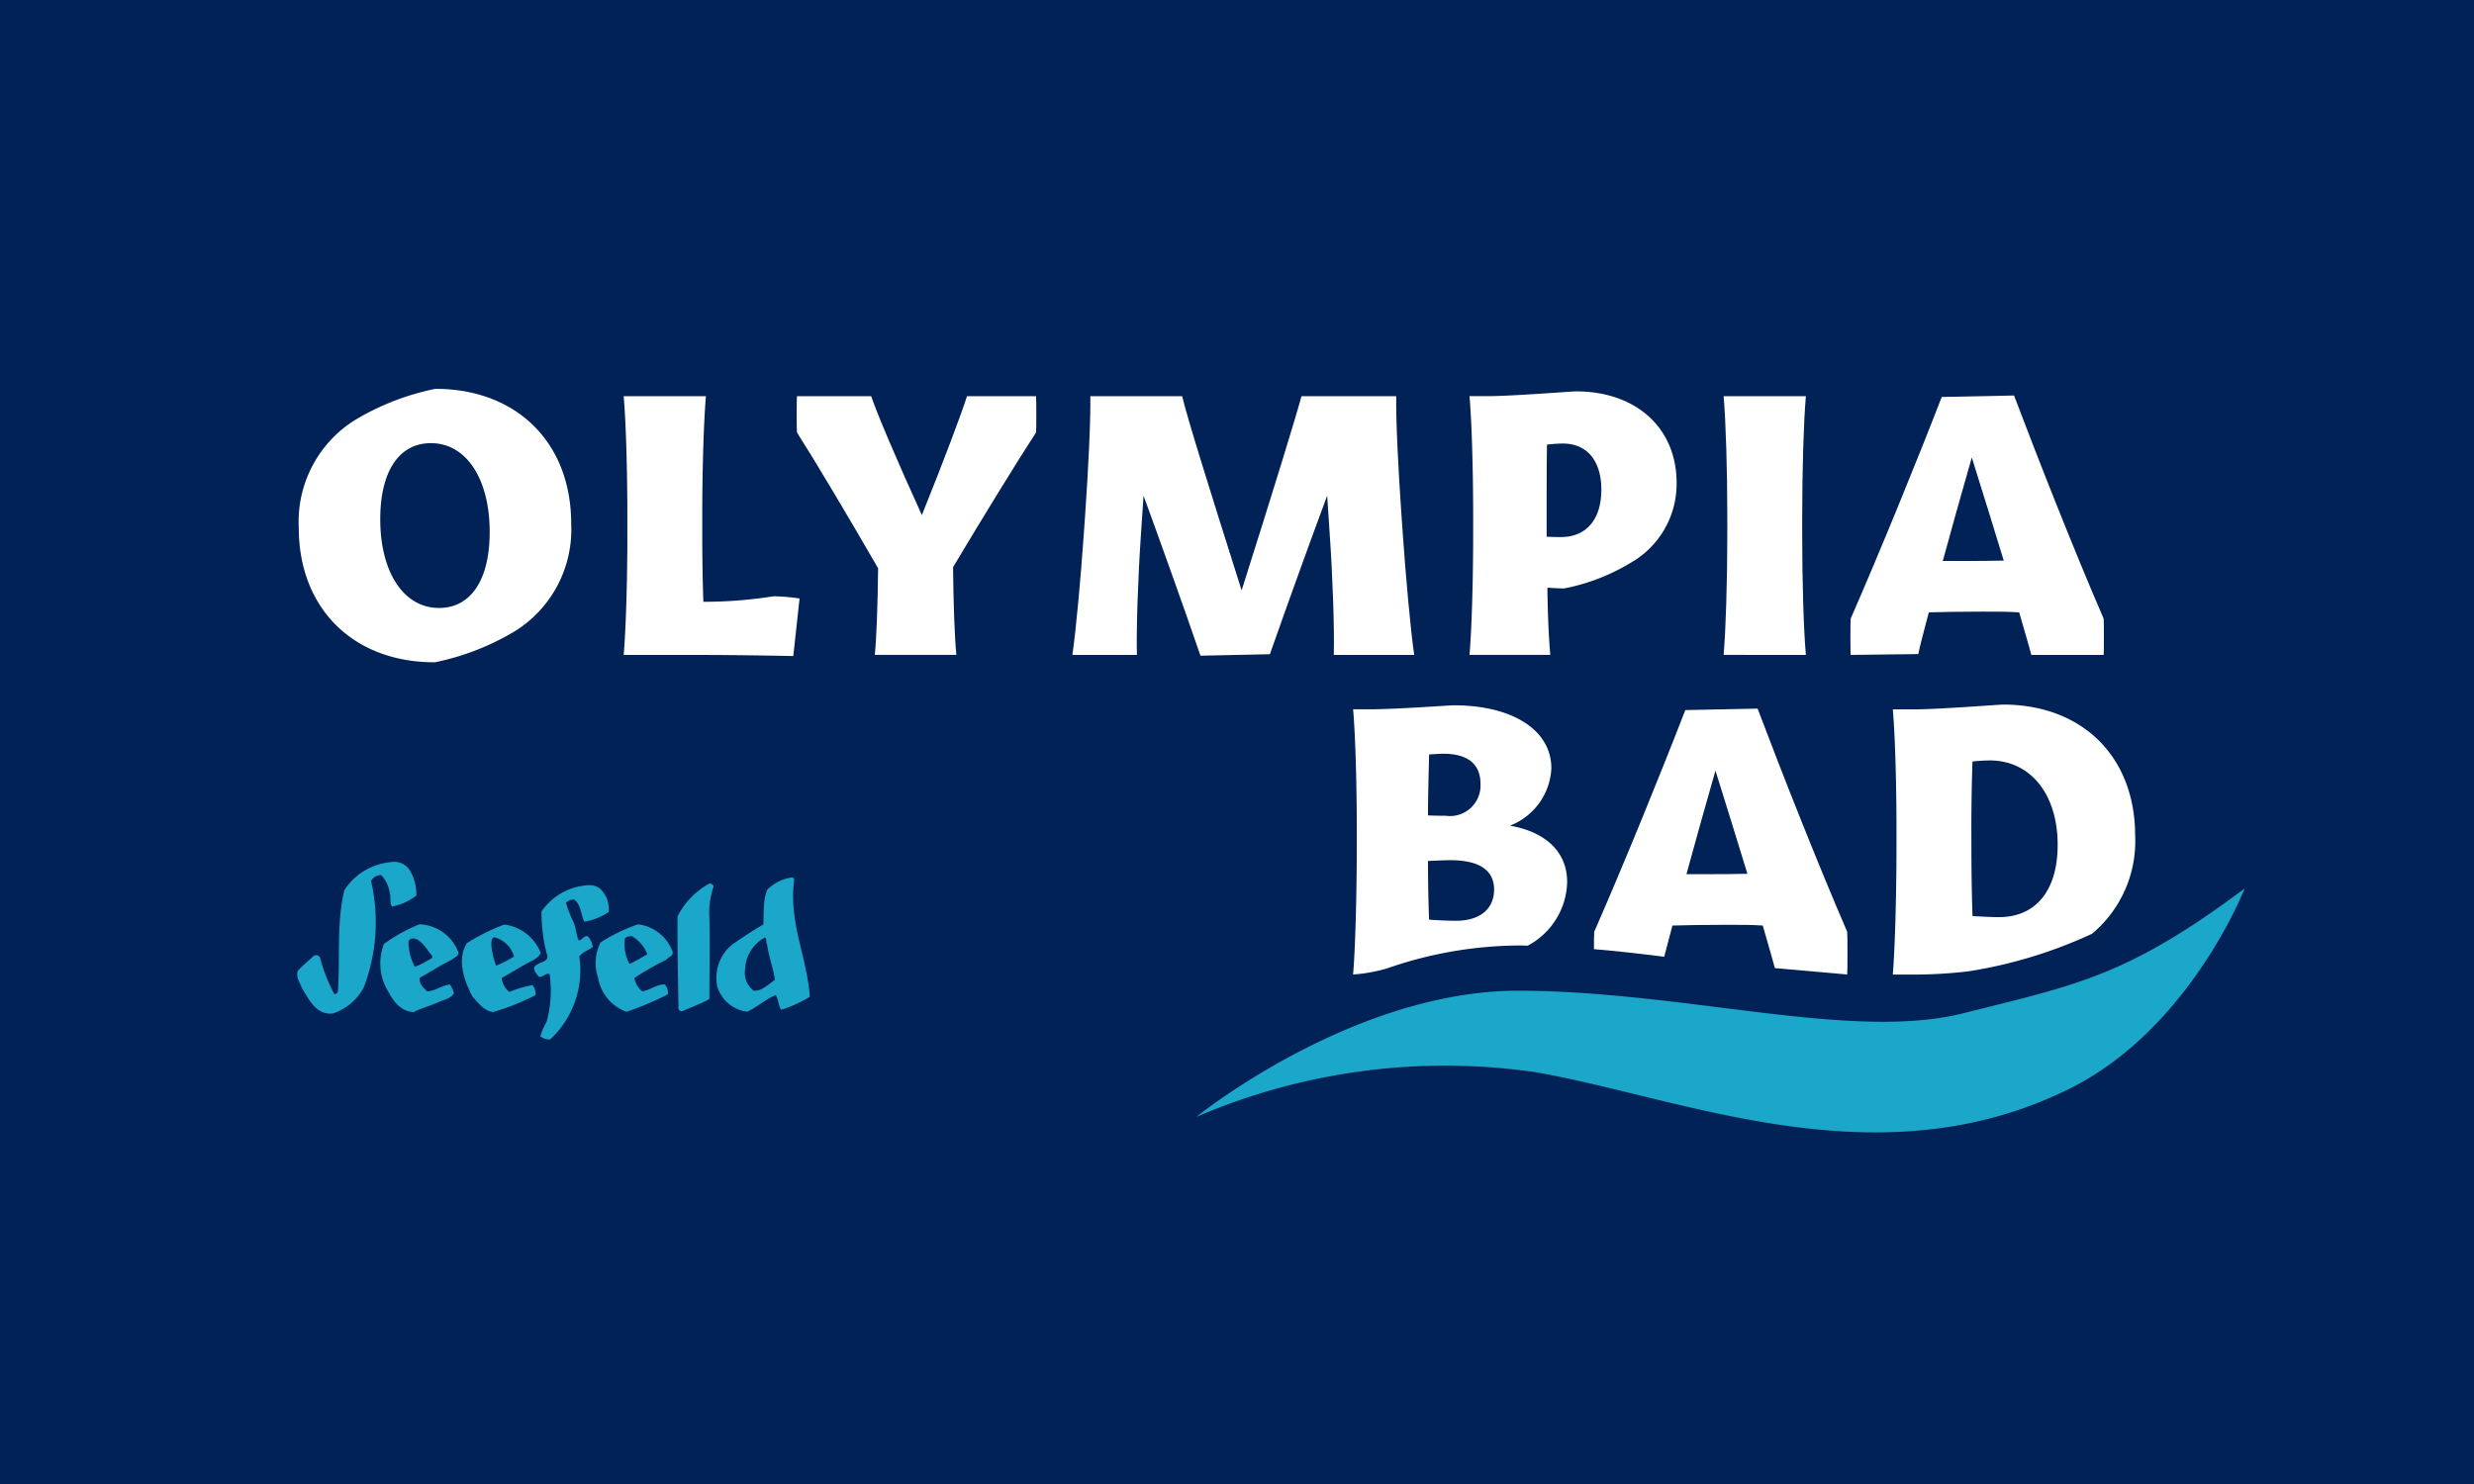 <svg id="logo-olympiabad-seefeld" xmlns="http://www.w3.org/2000/svg" width="150" height="90" viewBox="0 0 150 90">
  <rect id="Rechteck" width="150" height="90" fill="#002257"/>
  <path id="Welle" d="M205.618,166.6s9.5-7.7,19.621-7.653,20.139,3.069,26.9,1.364,9.868-2.2,17.035-7.561c0,0-3.316,8.524-10.625,12.146-11.6,5.748-23.369.564-32.324-1a38.148,38.148,0,0,0-20.6,2.7" transform="translate(-133.081 -98.864)" fill="#1ba7ca"/>
  <g id="Olympiabad" transform="translate(18.114 23.582)">
    <path id="Pfad_708" data-name="Pfad 708" d="M59.851,80.137c1.936,0,3.072-1.713,3.072-4.607,0-3.228-1.425-5.388-3.562-5.388-1.937,0-3.073,1.715-3.073,4.608,0,3.228,1.425,5.387,3.562,5.387m-.267,3.295c-4.941,0-8.236-3.273-8.236-8.17a7.266,7.266,0,0,1,3.339-6.478,15.372,15.372,0,0,1,4.941-1.936c4.942,0,8.237,3.272,8.237,8.17A7.264,7.264,0,0,1,64.526,81.5a15.375,15.375,0,0,1-4.942,1.936" transform="translate(-51.347 -66.848)" fill="#fff"/>
    <path id="Pfad_709" data-name="Pfad 709" d="M117.473,83.87c-2.07-.045-4.319-.067-5.765-.067h-4.519c.134-1.536.223-4.474.223-7.3V75.433c0-2.894-.089-5.81-.223-7.324h4.987c-.134,1.536-.223,4.475-.223,7.3v1.068c0,1.425.022,2.827.067,4.1h.312a26.685,26.685,0,0,0,3.94-.333,12.282,12.282,0,0,1,1.581.133Z" transform="translate(-87.489 -67.664)" fill="#fff"/>
    <path id="Pfad_710" data-name="Pfad 710" d="M141.66,83.8c.111-1.157.178-3.139.2-5.254-1.826-3.162-3.785-6.455-4.92-8.236-.022-.09-.022-2.115,0-2.2h4.5c.379,1.113,1.514,3.785,3.073,7.213,1.38-3.428,2.382-6.1,2.738-7.213h4.185c.022.089.022,2.114,0,2.2-1.158,1.781-3.184,5.075-5.031,8.17.022,2.182.089,4.163.2,5.32Z" transform="translate(-106.734 -67.665)" fill="#fff"/>
    <path id="Pfad_711" data-name="Pfad 711" d="M192.065,83.848c-.979-2.85-2.248-6.411-3.451-9.706l-.156,2.337c-.178,2.583-.29,5.811-.245,7.324H184.3c.223-1.536.512-4.719.69-7.3l.089-1.269c.178-2.56.334-5.61.311-7.124h5.566c.289,1.247,1.713,5.811,3.606,11.776,1.892-5.965,3.295-10.529,3.628-11.776h5.744c-.023,1.536.133,4.542.311,7.1l.089,1.268c.178,2.539.468,5.811.69,7.324h-4.875c.044-1.536-.067-4.741-.245-7.3l-.156-2.36c-1.225,3.295-2.493,6.834-3.473,9.617Z" transform="translate(-137.395 -67.664)" fill="#fff"/>
    <path id="Pfad_712" data-name="Pfad 712" d="M260.559,73.255c0-1.759-.868-2.805-2.337-2.805a8.668,8.668,0,0,0-.958.067c-.022,1.135-.022,2.582-.022,4.363V76.1c.379.022.69.022.868.022,1.536,0,2.448-1.069,2.448-2.871m-2.271,5.987c-.244,0-.6-.022-1-.044.022,1.67.089,3.139.178,4.074h-4.9c.133-1.536.222-4.474.222-7.3V74.9c0-2.894-.089-5.81-.222-7.324H253.7c1.4,0,5.1-.29,5.321-.29,3.651,0,6.1,2.227,6.1,5.543a5.5,5.5,0,0,1-2.783,4.852,12.224,12.224,0,0,1-4.051,1.559" transform="translate(-181.582 -67.133)" fill="#fff"/>
    <path id="Pfad_713" data-name="Pfad 713" d="M296.231,83.8c.133-1.536.223-4.475.223-7.3V75.434c0-2.894-.09-5.811-.223-7.324h4.987c-.134,1.536-.223,4.474-.223,7.3V76.48c0,2.894.089,5.811.223,7.324Z" transform="translate(-209.841 -67.665)" fill="#fff"/>
    <path id="Pfad_714" data-name="Pfad 714" d="M327.315,78c-.556-1.8-1.2-3.918-1.937-6.255-.667,2.337-1.269,4.474-1.759,6.277h1.247c.824,0,1.67,0,2.449-.022m-4.542,3.139c-.334,1.247-.55,2.086-.639,2.531l-4.1.051c-.022-.09-.022-2.115,0-2.2,1.8-4.118,4.007-9.527,5.521-13.445l4.385-.088c1.514,4.006,3.651,9.416,5.432,13.534.022.09.022,2.115,0,2.2h-4.385c-.111-.445-.379-1.336-.735-2.582-.668-.045-1.269-.045-2.226-.045-1.4,0-2.4.022-3.251.045" transform="translate(-223.941 -67.584)" fill="#fff"/>
    <path id="Pfad_715" data-name="Pfad 715" d="M278.213,136.871c.123-.479.3-1.117.5-1.894.846-.022,1.848-.044,3.25-.044.957,0,1.558,0,2.226.044.356,1.247.623,2.137.735,2.582l4.385.387c.022-.089.022-2.5,0-2.591-1.781-4.119-3.918-9.527-5.432-13.534l-4.385.089c-1.514,3.918-3.718,9.327-5.521,13.445-.011.043-.017.542-.017,1.054C275.392,136.53,276.81,136.692,278.213,136.871Zm3.109-11.287c.735,2.337,1.38,4.452,1.937,6.255-.779.022-1.625.022-2.449.022h-1.247C280.052,130.057,280.654,127.92,281.321,125.583Z" transform="translate(-195.426 -102.428)" fill="#fff"/>
    <path id="Pfad_716" data-name="Pfad 716" d="M232.551,137.579a9.581,9.581,0,0,0,2.049-.367,24.7,24.7,0,0,1,8.072-1.393c.156,0,.311.008.466.011a4.48,4.48,0,0,0,2.391-3.87c0-1.781-1.269-3.028-3.472-3.406a3.928,3.928,0,0,0,2.515-3.473c0-2.359-2.4-3.828-5.921-3.828-.244,0-3.517.244-5.142.244h-.957c.133,1.514.222,4.43.222,7.324v1.068C232.773,132.718,232.684,136.044,232.551,137.579Zm4.608-13.343c.356-.023.668-.045.868-.045,1.47,0,2.248.624,2.248,1.825a1.855,1.855,0,0,1-2.114,1.937c-.156,0-.6,0-1.069-.022C237.092,126.641,237.136,125.372,237.159,124.237Zm1.292,6.411c1.736,0,2.649.6,2.649,1.782s-.869,1.892-2.316,1.892c-.379,0-1-.022-1.625-.067-.044-1.09-.067-2.315-.067-3.561C237.648,130.67,238.139,130.647,238.451,130.647Z" transform="translate(-168.626 -102.061)" fill="#fff"/>
    <path id="Pfad_717" data-name="Pfad 717" d="M325.306,137.5h1.358a27.6,27.6,0,0,0,3.253-.2,28.1,28.1,0,0,0,7.471-2.275A7.31,7.31,0,0,0,340,129.073c0-4.786-3.205-7.947-8.014-7.947-.222,0-3.918.29-5.32.29h-1.358c.133,1.513.222,4.43.222,7.324v1.068C325.528,132.635,325.439,135.96,325.306,137.5Zm4.764-8.78c0-1.425.022-2.849.067-4.14a10.131,10.131,0,0,1,1.046-.067c2.471,0,4.119,2.048,4.119,5.12,0,2.76-1.313,4.385-3.562,4.385-.289,0-.913-.022-1.6-.067-.044-1.269-.067-2.716-.067-4.163Z" transform="translate(-228.659 -101.978)" fill="#fff"/>
  </g>
  <g id="Seefeld" transform="translate(18.022 52.289)">
    <path id="Pfad_718" data-name="Pfad 718" d="M81.348,159.714a1.664,1.664,0,0,1,1.2,1.165,8.573,8.573,0,0,1-1.088.562c-.181-.436-.482-1.665-.111-1.727m.921,3.313a1.185,1.185,0,0,1-.472-.845c.5-.27.977-.583,1.476-.852.3-.18.739-.317.888-.67a2.736,2.736,0,0,0-2.212-1.719,12.74,12.74,0,0,0-2.259,1.125c-.643,1.016-.142,2.32.329,3.235.31.324.713.909,1.259.945a14.66,14.66,0,0,0,2.567-1.022.8.8,0,0,0-.183-.608,6.74,6.74,0,0,0-1.394.412" transform="translate(-69.402 -155.159)" fill="#1ba7ca"/>
    <path id="Pfad_719" data-name="Pfad 719" d="M104.433,161.309a2.58,2.58,0,0,1-.28-1.541c.085-.132.3-.144.433-.146a2.18,2.18,0,0,1,.933,1.1c-.37.2-.716.427-1.086.585m.511-2.4A10.317,10.317,0,0,0,102.682,160a2.772,2.772,0,0,0-.144,2.171,2.639,2.639,0,0,0,1.721,2.039,19.868,19.868,0,0,0,2.5-1.057.768.768,0,0,0-.182-.6c-.521-.015-.884.36-1.381.409a1.383,1.383,0,0,1-.467-.8,16.744,16.744,0,0,1,1.936-1.111c.107-.175.432-.2.385-.483a2.559,2.559,0,0,0-2.106-1.663" transform="translate(-84.289 -155.136)" fill="#1ba7ca"/>
    <path id="Pfad_720" data-name="Pfad 720" d="M67.466,161.481a3.191,3.191,0,0,1-.387-1.435c-.025-.219.148-.362.472-.25.441.213.667.69.978,1.036v.088a5.976,5.976,0,0,1-1.064.561m.272-2.58a10.133,10.133,0,0,0-2.149,1.189,3.273,3.273,0,0,0,.124,2.646c.382.695.763,1.412,1.662,1.488.5-.249,1.066-.389,1.588-.636.306-.115.7-.207.867-.515a1.42,1.42,0,0,0-.247-.521c-.5.05-.892.405-1.374.412-.244-.216-.51-.495-.448-.825.695-.382,1.259-.762,1.953-1.1.109-.134.414-.181.388-.443a2.632,2.632,0,0,0-2.365-1.7" transform="translate(-60.331 -155.131)" fill="#1ba7ca"/>
    <path id="Pfad_721" data-name="Pfad 721" d="M118.385,151.879a4.635,4.635,0,0,0-1.944,2c-.018,1.794.028,3.542.055,5.512a.212.212,0,0,0,.223.238c.544-.248,1.153-.454,1.651-.745,0-1.817.043-3.283,0-4.945a4.918,4.918,0,0,1,.258-1.885.258.258,0,0,0-.241-.173" transform="translate(-93.383 -150.588)" fill="#1ba7ca"/>
    <path id="Pfad_722" data-name="Pfad 722" d="M95.089,155.254c-.241-.084-.347.224-.565.249-.156-.327-.162-.764-.321-1.112a7.654,7.654,0,0,1-.455-1.174.73.73,0,0,1,.5-.2c.4.3.406.89.608,1.347a3.627,3.627,0,0,0,1.48-.589,1.685,1.685,0,0,0-.5-1.393.993.993,0,0,0-.681-.233,3.683,3.683,0,0,0-2.888,1.594,10.053,10.053,0,0,0,.32,2.577c.225.523-.563.469-.755.8-.042.262.157.415.269.587.264.042.434-.269.655-.162a7.087,7.087,0,0,1-.18,2.893,3.945,3.945,0,0,0-.381.88.952.952,0,0,0,.593.189,5.729,5.729,0,0,0,1.77-5.036c.213-.288.585-.381.822-.58a1.375,1.375,0,0,0-.293-.631" transform="translate(-77.456 -150.755)" fill="#1ba7ca"/>
    <path id="Pfad_723" data-name="Pfad 723" d="M56.184,149.009a1.967,1.967,0,0,1,.516,1.1c.081.253-.028.6.135.8a3.426,3.426,0,0,0,1.477-.668,2.912,2.912,0,0,0-.393-1.515,1.121,1.121,0,0,0-1.165-.507,3.749,3.749,0,0,0-2.805,1.692c-.48,1.912-.262,4.078-.393,6.119-.016.087-.133.265-.249.144a10.065,10.065,0,0,1-.839-2.173.282.282,0,0,0-.37-.105c-.325.3-.649.576-.951.872-.19.4.11.742.216,1.077.451.721.871,1.658,1.892,1.552a3.323,3.323,0,0,0,1.87-1.591,11.1,11.1,0,0,0,.437-6.444.669.669,0,0,1,.62-.358" transform="translate(-51.087 -148.221)" fill="#1ba7ca"/>
    <path id="Pfad_724" data-name="Pfad 724" d="M125.386,157.724a1.367,1.367,0,0,1-.521-1.328,2.26,2.26,0,0,1,1.2-1.9c.132.086.049.306.138.459.1.742.37,1.393.467,2.116-.39.245-.779.688-1.282.651m2.407-6.313c0-.013.02-.281.041-.407a.139.139,0,0,0-.175-.143,2.691,2.691,0,0,0-1.451.729,2.956,2.956,0,0,0-.2.927c-.041.486-.022,1.008-.043,1.194-.672.382-1.3.807-1.909,1.23a2.61,2.61,0,0,0-.884,2.527,2.18,2.18,0,0,0,1.816,1.53c.63-.294,1.105-.76,1.737-1.009.156.282.161.632.318.894a7.732,7.732,0,0,0,1.74-.791c-.163-2.318-1.174-4.25-.99-6.682" transform="translate(-97.708 -149.928)" fill="#1ba7ca"/>
  </g>
</svg>
